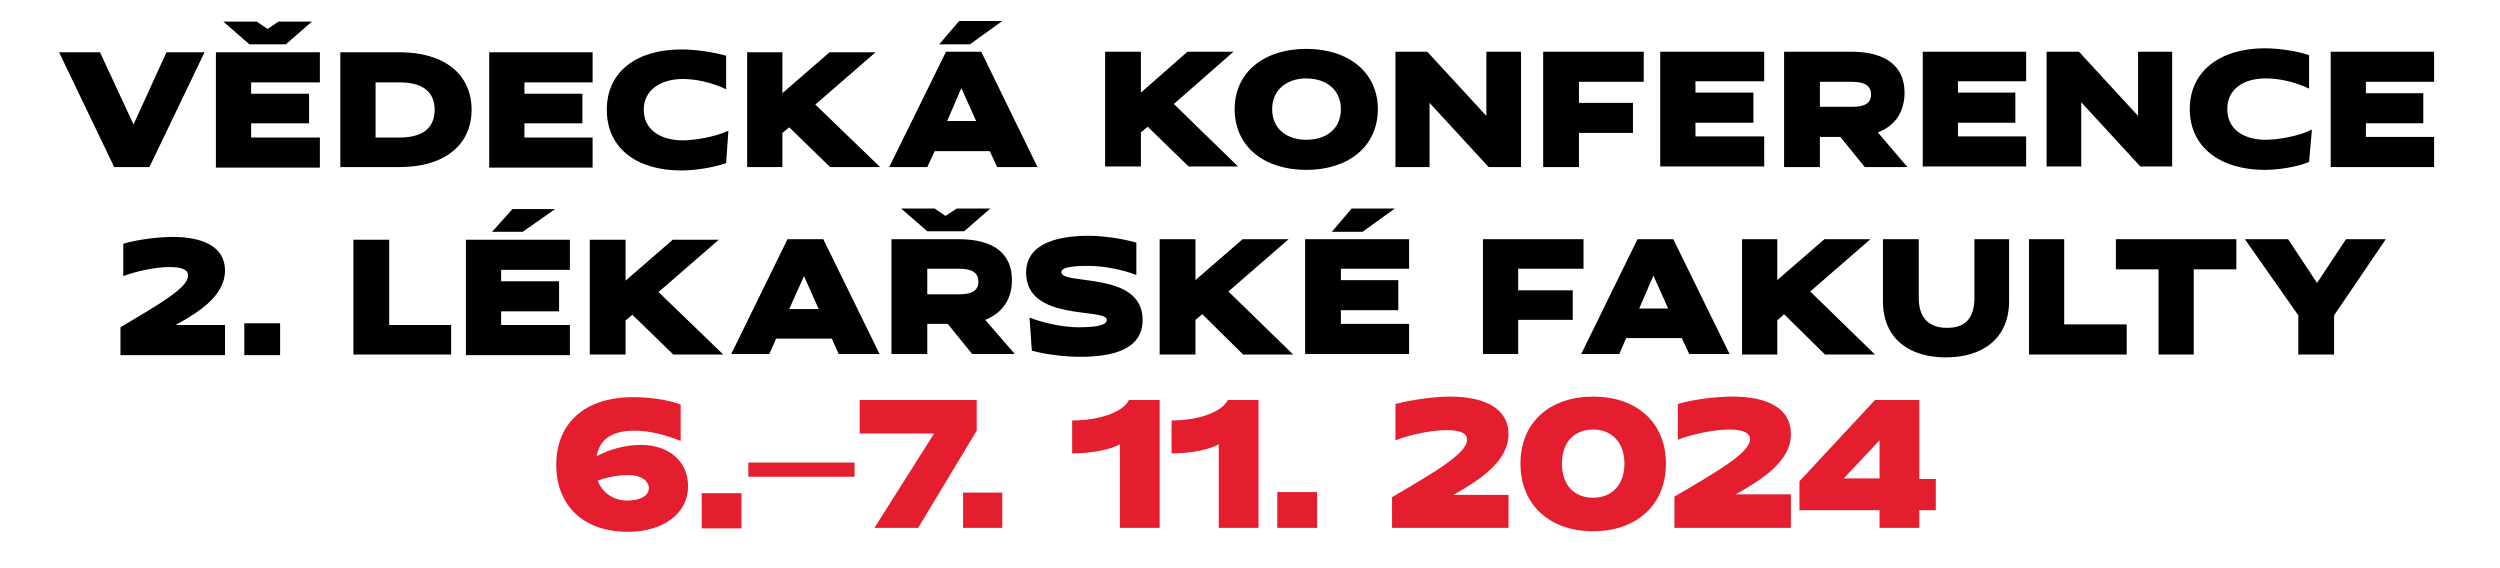 <svg version="1.2" xmlns="http://www.w3.org/2000/svg" viewBox="0 0 440 100" width="440" height="100">
	<title>vc_new2023-svg</title>
	<defs>
		<clipPath clipPathUnits="userSpaceOnUse" id="cp1">
			<path d="m0 0h440v100h-440z"/>
		</clipPath>
		<clipPath clipPathUnits="userSpaceOnUse" id="cp2">
			<path d="m0 0h440v100h-440z"/>
		</clipPath>
	</defs>
	<style>
		.s0 { fill: #000000 } 
		.s1 { fill: #e41e2f } 
	</style>
	<g>
		<g id="Clip-Path: Clip-Path: Clip-Path: Clip-Path" clip-path="url(#cp1)">
			<g id="Clip-Path: Clip-Path: Clip-Path">
				<g id="Clip-Path: Clip-Path">
					<g id="Clip-Path">
						<path fill-rule="evenodd" class="s0" d="m404.5 55.5l-9.4-13.4h7.6l5.1 7.7 5.1-7.7h7l-9.1 13.4v6.9h-6.3zm-24.6-8.1h-7.5v-5.3h21.2v5.3h-7.5v15h-6.2zm-22.8-5.3h6.2v15h11v5.3h-17.2zm-3.5 0v10.9c0 6.6-4.7 9.9-11.1 9.9-6.5 0-11.1-3.3-11.1-9.9v-10.9h6.3v10.3c0 3.6 1.8 5.3 5 5.3 3.2 0 4.8-1.7 4.8-5.3v-10.3zm-39.6 13.2l-1.2 1.1v6h-6.2v-20.3h6.2v7.2l8.3-7.2h8.1l-10.6 9.2 11.4 11.1h-8.8zm-18 4.2h-9.8l-1.2 2.8h-6.7l9.9-20.2h6.3l9.9 20.2h-7.1zm-2.4-5.2l-2.6-5.8-2.5 5.8zm-26.4 8h-6.2v-20.2h17.7v5.2h-11.5v3.8h9.6v5.2h-9.6zm-37.5-20.2h18.3v5.2h-12v2h10.1v5.3h-10.1v2.4h12v5.3h-18.3zm4.7-1.3l3.5-4.1h7.6l-5.7 4.1zm-22.8 14.5l-1.2 1v6.1h-6.3v-20.3h6.3v7.2l8.3-7.2h8.1l-10.6 9.2 11.4 11.1h-8.8zm-21.8 2.3c2.9 0 5-0.3 5-1.3 0-2.2-14.2 0.4-14.2-8.3 0-5 5.2-6.5 11-6.5 2.2 0 5.6 0.4 8.4 1.2v5.7c-2.3-0.9-5.6-1.6-8.4-1.6-2.7 0-4.8 0.2-4.8 1.1 0 2.4 14.3-0.3 14.3 8.4 0 5.1-5 6.5-11 6.5-2.5 0-6.2-0.4-8.5-1.1l-0.4-5.8c2.3 0.9 5.8 1.7 8.6 1.7zm-18.7 4.7l-4.3-5.3h-3.6v5.3h-6.3v-20.2h11.8c6.3 0 9.4 2.6 9.4 7.2 0 3.2-1.5 5.7-4.7 7l5.2 6zm-7.9-10.5h5.6c2.3 0 3.4-0.7 3.4-2.2 0-1.6-1.1-2.3-3.4-2.3h-5.6zm0-11.1l-4.6-4h5.9l1.9 1.3 2-1.3h5.9l-4.6 4zm-16.8 18.9h-9.8l-1.2 2.7h-6.7l9.9-20.2h6.3l9.9 20.2h-7.2zm-2.3-5.2l-2.6-5.8-2.6 5.8zm-32.8 1l-1.2 1v6h-6.3v-20.2h6.3v7.2l8.3-7.2h8.1l-10.6 9.2 11.4 11h-8.8zm-29.3-13.2h18.3v5.3h-12.1v2h10.2v5.3h-10.2v2.4h12.1v5.3h-18.3zm4.6-1.4l3.6-4h7.5l-5.7 4zm-24.4 1.4h6.3v15h10.9v5.2h-17.2zm-19.2 14.7h6.3v5.6h-6.3zm-21.8 0.7c6.7-4 11.9-6.9 11.9-9.1 0-1.1-1.2-1.5-3.3-1.5-2.3 0-5.8 0.7-8.1 1.6v-5.7c2.7-0.8 6.4-1.2 8.7-1.2 5.6 0 9.2 1.9 9.2 5.9 0 4.5-4.7 7.4-8.7 9.6h8.7v5.3h-18.4z"/>
					</g>
				</g>
			</g>
		</g>
		<g id="Clip-Path: Clip-Path: Clip-Path: Clip-Path" clip-path="url(#cp2)">
			<g id="Clip-Path: Clip-Path: Clip-Path">
				<g id="Clip-Path: Clip-Path">
					<g id="Clip-Path">
						<path fill-rule="evenodd" class="s0" d="m410.2 9.1h18.2v5.3h-12v2h10.1v5.3h-10.1v2.4h12v5.3h-18.2zm-11.6 20.8c-7.7 0-13.2-3.9-13.2-10.7 0-6.8 5.5-10.7 13.2-10.7 2.2 0 5.4 0.4 7.8 1.2v5.9c-2.5-1.2-5.3-1.8-7.6-1.8-4 0-6.8 1.9-6.8 5.4 0 3.5 2.8 5.4 6.8 5.4 2 0 5.8-0.6 8.1-1.8l-0.5 5.7c-2.4 1-5.8 1.4-7.8 1.4zm-32.3-11.9v11.3h-6.1v-20.2h5.7l10.4 11.3v-11.3h6v20.2h-5.6zm-27.9-8.9h18.2v5.2h-12v2h10.1v5.3h-10.1v2.4h12v5.3h-18.2zm-10.2 20.3l-4.3-5.3h-3.6v5.3h-6.3v-20.3h11.8c6.3 0 9.4 2.7 9.4 7.2 0 3.2-1.5 5.8-4.7 7l5.2 6.1zm-7.9-10.6h5.6c2.3 0 3.4-0.6 3.4-2.2 0-1.5-1.1-2.2-3.4-2.2h-5.6zm-28.1-9.7h18.3v5.2h-12.1v2h10.2v5.3h-10.2v2.4h12.1v5.3h-18.3zm-14.3 20.3h-6.3v-20.3h17.7v5.3h-11.4v3.7h9.5v5.3h-9.5zm-26.3-11.3v11.3h-6v-20.3h5.6l10.4 11.3v-11.3h6.1v20.3h-5.7zm-21.7 11.8c-7.4 0-12.6-4.1-12.6-10.7 0-6.5 5.2-10.6 12.6-10.6 7.4 0 12.6 4.1 12.6 10.6 0 6.6-5.2 10.7-12.6 10.7zm0-16.1c-3.4 0-6 2-6 5.4 0 3.5 2.6 5.4 6 5.4 3.5 0 6.1-1.9 6.1-5.4 0-3.4-2.6-5.4-6.1-5.4zm-27.9 8.5l-1.2 1v6h-6.3v-20.2h6.3v7.2l8.2-7.2h8.1l-10.5 9.2 11.3 11h-8.7zm-27.8 4.3h-9.7l-1.3 2.8h-6.7l10-20.3h6.2l9.9 20.3h-7.1zm-2.4-5.3l-2.6-5.8-2.5 5.8zm-1.1-13.5h-5.4l3.5-4.1h7.6zm-31.8 14.6l-1.2 1v6h-6.2v-20.2h6.2v7.2l8.3-7.2h8.1l-10.6 9.2 11.4 11h-8.8zm-19 7.6c-7.7 0-13.1-3.8-13.1-10.7 0-6.8 5.4-10.6 13.1-10.6 2.3 0 5.4 0.4 7.9 1.1v5.9c-2.6-1.2-5.3-1.8-7.6-1.8-4 0-6.9 2-6.9 5.4 0 3.5 2.9 5.4 6.9 5.4 2 0 5.7-0.6 8-1.7l-0.4 5.7c-2.5 0.9-5.9 1.3-7.9 1.3zm-33.8-20.8h18.2v5.3h-12v2h10.2v5.2h-10.2v2.5h12v5.3h-18.2zm-26.2 0h10.5c7.7 0 12.6 3.8 12.6 10.1 0 6.3-4.9 10.1-12.6 10.1h-10.5zm16.6 10.1c0-3.1-2.1-4.8-6.1-4.8h-4.3v9.7h4.3c4 0 6.1-1.7 6.1-4.9zm-38.5-10.1h18.3v5.3h-12.1v2h10.2v5.2h-10.2v2.5h12.1v5.3h-18.3zm5.9-1.4l-4.6-4h5.9l1.9 1.3 1.9-1.3h5.9l-4.6 4zm-33.5 1.4h7.2l5.9 12.7 5.8-12.7h6.7l-9.7 20.2h-6.2z"/>
					</g>
				</g>
			</g>
		</g>
		<path id="6.─7. 11. 2024" class="s1" aria-label="6.─7. 11. 2024"  d="m112.8 78.3c-2.6 0-5.4 0.7-7.8 2 0.6-3.3 3.1-4.5 6.7-4.5 2.6 0 5.3 0.7 8.1 1.8v-6.4c-2.4-0.9-5.6-1.3-8.4-1.3-8.5 0-13.5 4.6-13.5 11.9 0 7.2 4.8 11.8 12.6 11.8 6.2 0 10.6-3.2 10.6-8 0-4.7-3.7-7.3-8.3-7.3zm-2.4 9.8c-2.1 0-4.3-1.1-5.2-3.5 1.5-0.6 3.7-1 5.4-1 2.3 0 3.6 1.1 3.6 2.3 0 1.3-1.4 2.2-3.8 2.2zm13.1 4.9h7v-6.2h-7zm26.9-9.1h-18.7v-2.5h18.7zm3.5 9h7.7l10.3-17.1v-5.4h-20.6v5.9h13.1zm15.6 0h6.9v-6.2h-6.9zm27.6 0h7v-22.5h-5.4c-1.1 2.2-5.3 3.6-10 3.6v5.8c3.5 0 6.8-0.7 8.4-1.6zm17.4 0h7v-22.5h-5.4c-1.1 2.2-5.3 3.6-9.9 3.6v5.8c3.5 0 6.7-0.7 8.3-1.6zm10.3 0h7v-6.3h-7zm20.2 0h20.5v-5.8h-9.7c4.4-2.5 9.7-5.8 9.7-10.7 0-4.4-4-6.6-10.3-6.6-2.5 0-6.6 0.5-9.6 1.3v6.4c2.5-1 6.4-1.8 9-1.8 2.3 0 3.6 0.5 3.6 1.7 0 2.4-5.7 5.7-13.2 10.1zm35.4 0.6c7.6 0 12.8-4.6 12.8-11.9 0-7.3-5.2-11.8-12.8-11.8-7.6 0-12.8 4.5-12.8 11.8 0 7.3 5.2 11.9 12.8 11.9zm0-5.9c-3.3 0-5.5-2.2-5.5-6 0-3.8 2.2-6 5.5-6 3.2 0 5.5 2.2 5.5 6 0 3.8-2.3 6-5.5 6zm14.3 5.3h20.5v-5.9h-9.7c4.4-2.5 9.7-5.7 9.7-10.6 0-4.5-4-6.6-10.3-6.6-2.5 0-6.6 0.4-9.6 1.3v6.3c2.5-1 6.4-1.8 9-1.8 2.3 0 3.7 0.5 3.7 1.7 0 2.4-5.8 5.7-13.3 10.1zm43.1-3.1h2.9v-5.5h-2.9v-13.9h-7.8l-13.3 14.3v5.1h14.1v3.1h7zm-7-12.3v6.7h-6.3z"/>
	</g>
</svg>
